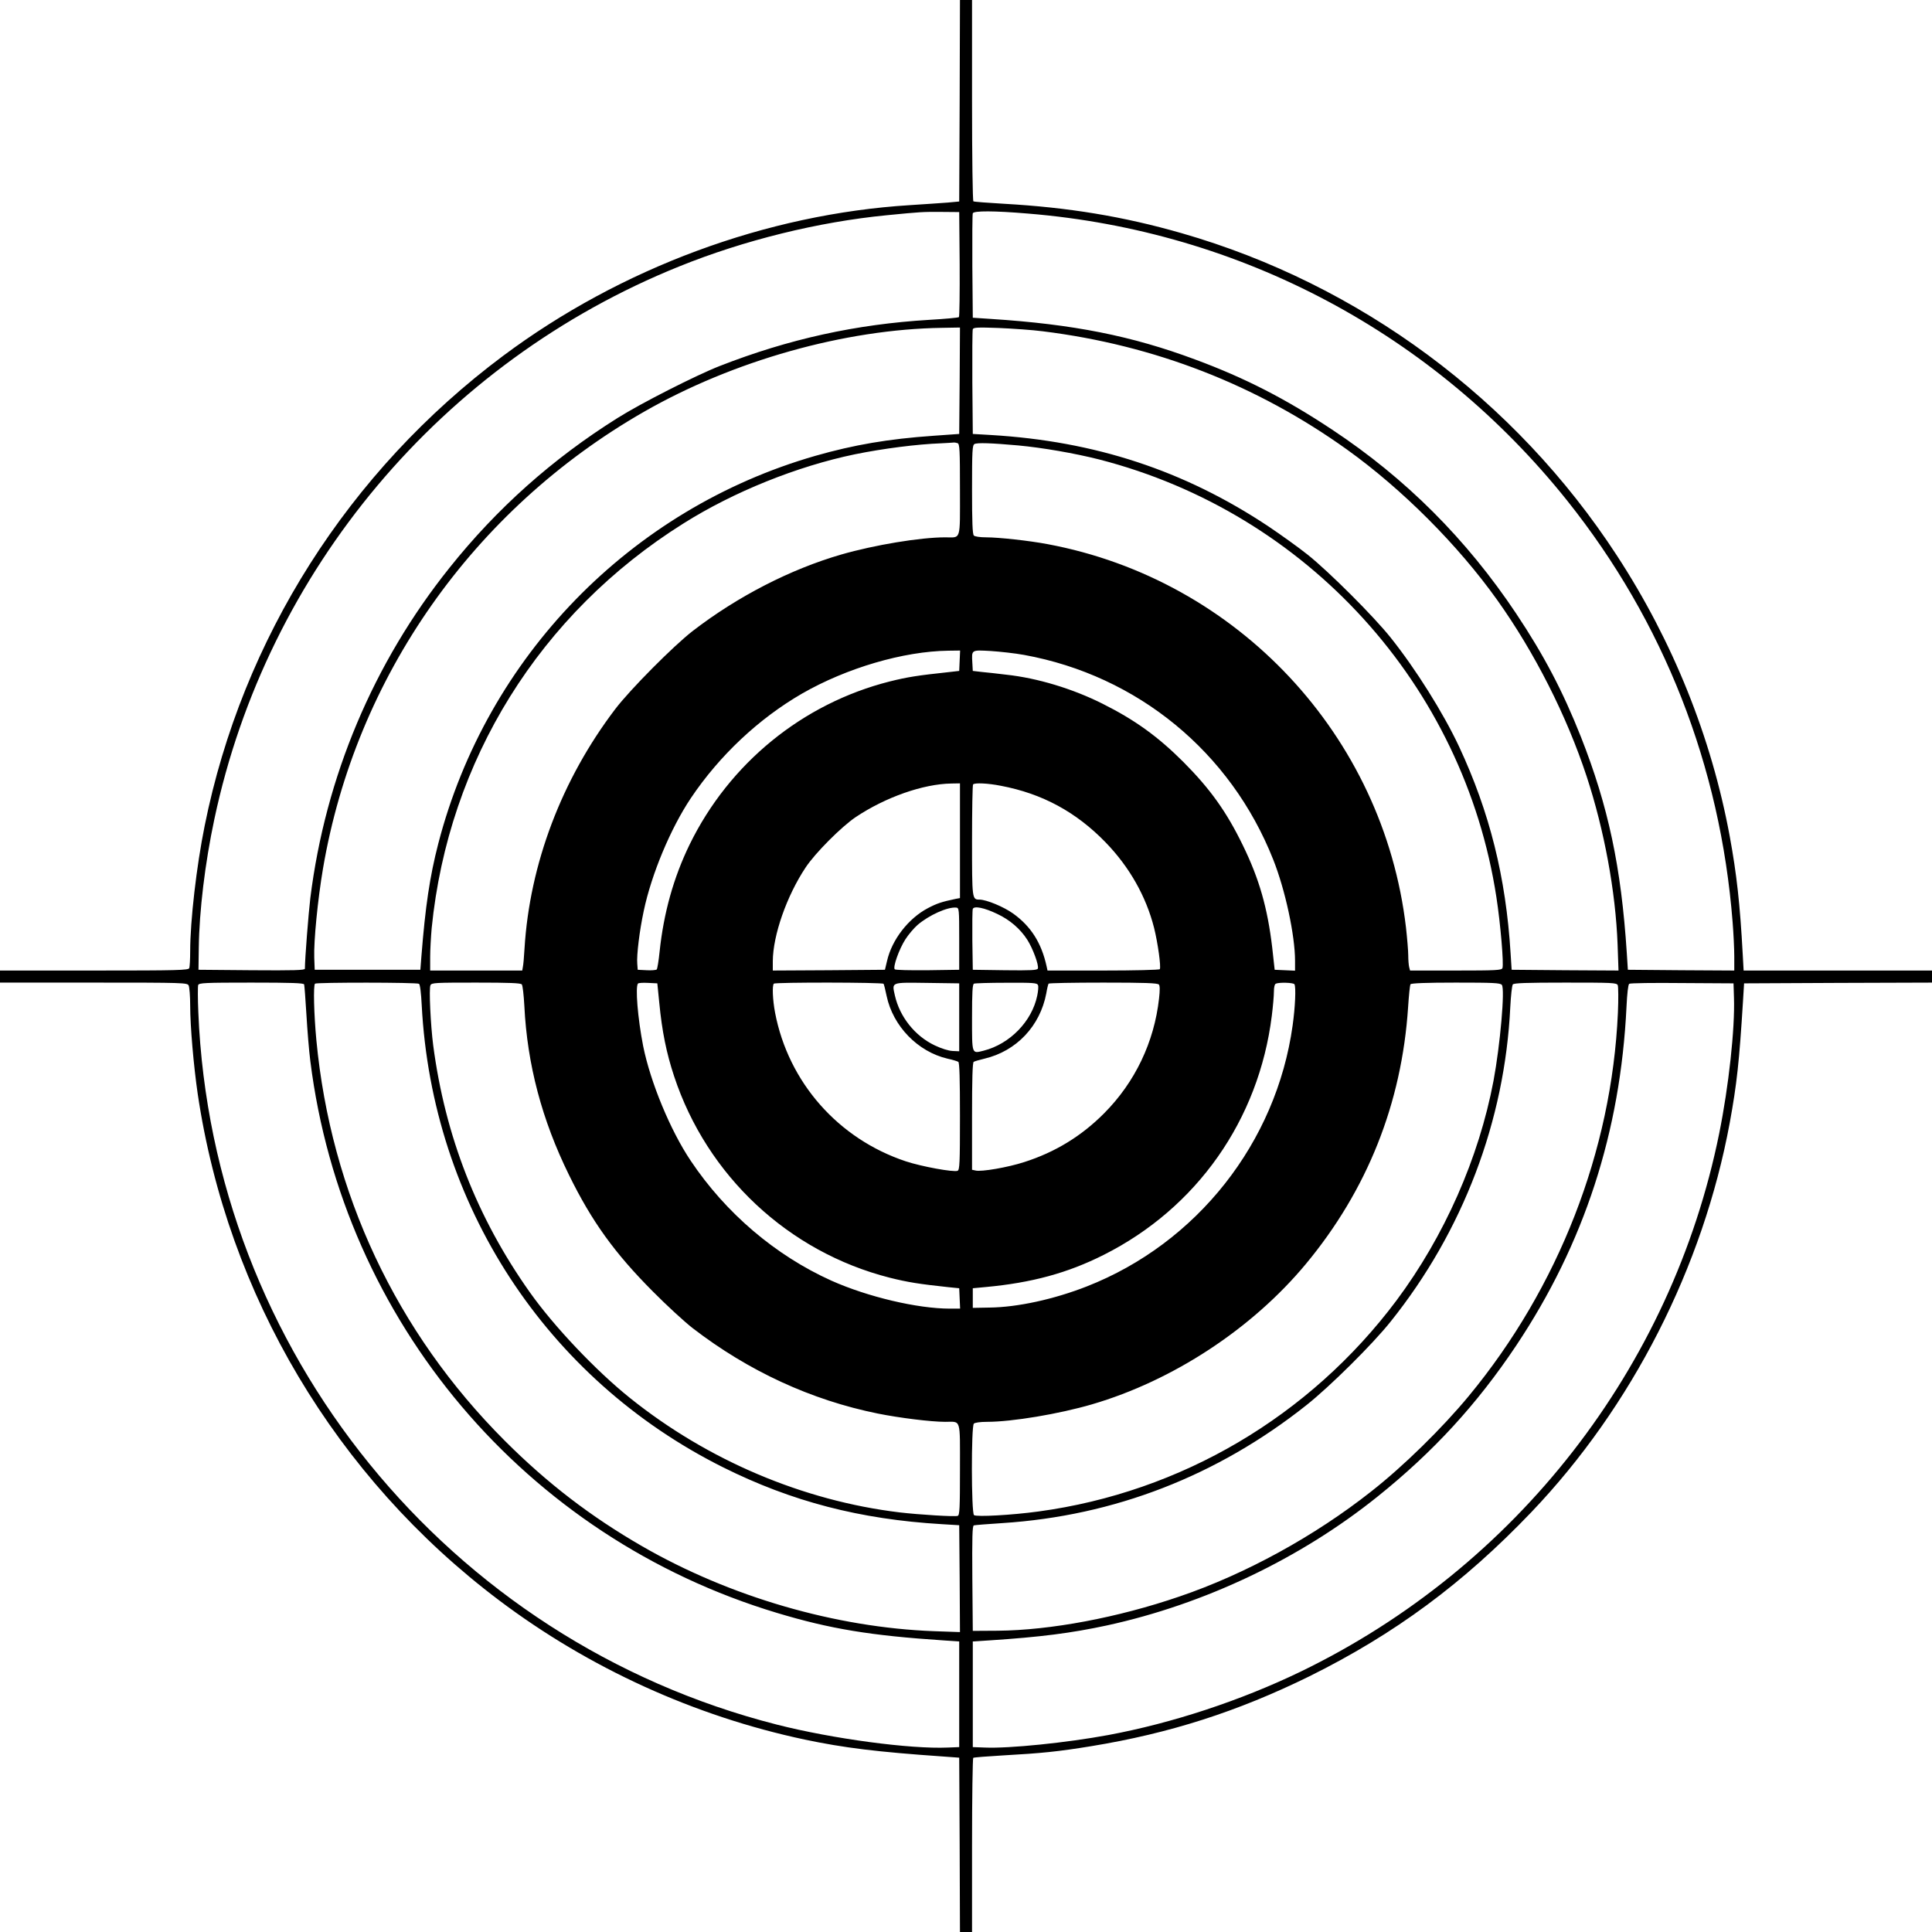 <?xml version="1.0" standalone="no"?>
<!DOCTYPE svg PUBLIC "-//W3C//DTD SVG 20010904//EN"
 "http://www.w3.org/TR/2001/REC-SVG-20010904/DTD/svg10.dtd">
<svg version="1.0" xmlns="http://www.w3.org/2000/svg"
 width="1280pt" height="1280pt" viewBox="0 0 1280 1280"
 preserveAspectRatio="xMidYMid meet">
<g transform="translate(0,1280) scale(0.1,-0.1)"
fill="#000000" stroke="none">
<path d="M6358 12133 l-3 -668 -75 -7 c-41 -3 -154 -11 -250 -17 -952 -59
-1916 -416 -2696 -998 -1025 -765 -1729 -1874 -1978 -3114 -54 -266 -96 -630
-96 -831 0 -53 -3 -103 -6 -112 -6 -14 -70 -16 -630 -16 l-624 0 0 -40 0 -40
620 0 c602 0 620 -1 630 -19 5 -11 10 -71 10 -133 0 -137 23 -401 50 -586 198
-1334 916 -2540 1996 -3354 597 -450 1296 -768 2025 -923 261 -55 481 -82 914
-112 l110 -8 3 -577 2 -578 40 0 40 0 0 574 c0 316 4 577 8 580 5 3 94 10 198
16 251 14 363 25 583 61 521 85 972 230 1446 463 565 280 1020 616 1471 1088
666 698 1137 1622 1314 2579 47 257 63 404 88 809 l7 115 623 3 622 2 0 40 0
40 -624 0 -624 0 -6 108 c-18 333 -40 530 -86 781 -121 656 -377 1293 -748
1861 -674 1034 -1703 1796 -2883 2135 -386 111 -752 171 -1178 195 -106 6
-197 13 -202 16 -5 3 -9 298 -9 670 l0 664 -40 0 -40 0 -2 -667z m0 -1082 c1
-190 -1 -348 -5 -352 -5 -4 -92 -12 -196 -18 -485 -29 -931 -127 -1389 -306
-154 -60 -524 -248 -676 -344 -432 -271 -800 -599 -1115 -994 -503 -629 -821
-1384 -921 -2187 -12 -99 -36 -403 -36 -468 0 -10 -74 -12 -352 -10 l-353 3 2
145 c3 244 41 561 103 852 349 1649 1509 3029 3078 3662 432 175 925 296 1377
340 225 22 236 23 365 22 l115 -1 3 -344z m453 334 c1410 -115 2690 -797 3573
-1903 639 -801 1014 -1756 1095 -2791 6 -74 11 -177 11 -228 l0 -93 -352 2
-353 3 -7 110 c-37 572 -123 974 -304 1433 -120 303 -245 541 -429 817 -329
493 -732 896 -1220 1219 -306 203 -576 342 -906 464 -421 157 -809 234 -1354
269 l-120 8 -3 340 c-1 187 0 346 3 352 6 17 142 17 366 -2z m-453 -1107 l-3
-353 -169 -12 c-302 -21 -528 -60 -784 -133 -1225 -352 -2177 -1331 -2498
-2568 -57 -220 -86 -418 -112 -747 l-7 -90 -350 0 -350 0 -3 80 c-4 109 23
385 58 591 216 1268 995 2377 2125 3025 591 339 1332 548 1978 557 l117 2 -2
-352z m552 327 c740 -92 1416 -355 2015 -784 365 -262 734 -631 995 -997 247
-347 459 -764 592 -1168 116 -353 192 -762 205 -1114 l6 -172 -354 2 -354 3
-7 110 c-31 504 -139 935 -341 1368 -105 224 -287 514 -453 722 -113 142 -408
436 -549 549 -60 48 -180 134 -265 191 -555 368 -1145 562 -1835 603 l-120 7
-3 340 c-1 187 0 346 3 354 5 12 34 13 173 8 92 -4 223 -13 292 -22z m-566
-741 c14 -5 16 -42 16 -309 0 -345 9 -315 -98 -315 -164 0 -467 -50 -689 -114
-335 -97 -686 -277 -983 -506 -126 -97 -416 -389 -514 -518 -355 -467 -567
-1027 -601 -1587 -3 -55 -8 -110 -11 -122 l-4 -23 -305 0 -305 0 0 89 c0 49 5
135 10 192 111 1111 717 2085 1668 2681 333 210 754 379 1135 458 186 38 411
67 572 73 39 2 75 4 82 5 6 1 18 -1 27 -4z m401 -15 c162 -15 375 -52 537 -93
1379 -354 2417 -1497 2632 -2900 27 -174 50 -445 40 -470 -5 -14 -42 -16 -309
-16 l-303 0 -6 23 c-3 12 -6 47 -6 77 0 30 -7 113 -15 185 -149 1271 -1116
2305 -2375 2540 -122 23 -323 45 -405 45 -42 0 -76 5 -83 12 -9 9 -12 90 -12
305 0 257 2 293 16 301 18 10 110 7 289 -9z m-387 -1426 l-3 -68 -70 -8 c-205
-22 -271 -32 -391 -62 -577 -146 -1062 -542 -1325 -1080 -107 -220 -172 -454
-199 -710 -6 -60 -15 -114 -19 -118 -5 -4 -35 -7 -67 -5 l-59 3 -3 40 c-5 56
15 220 43 350 51 243 178 547 312 747 190 283 450 527 737 693 296 170 672
280 969 284 l78 1 -3 -67z m427 38 c752 -137 1368 -643 1650 -1355 80 -201
145 -503 145 -672 l0 -65 -67 3 -68 3 -16 145 c-31 264 -86 457 -195 680 -108
222 -216 373 -393 551 -170 170 -323 280 -537 387 -197 99 -432 170 -637 192
-56 7 -129 15 -162 18 l-60 7 -3 54 c-5 87 -8 85 121 78 61 -4 162 -15 222
-26z m-425 -1231 l0 -380 -27 -5 c-95 -20 -125 -30 -186 -62 -129 -68 -238
-209 -270 -349 l-14 -59 -371 -3 -372 -2 0 62 c1 172 92 432 217 620 63 96
239 272 333 335 198 132 446 219 633 222 l57 1 0 -380z m271 364 c274 -52 498
-173 694 -375 157 -162 268 -357 321 -566 25 -100 47 -259 38 -274 -3 -5 -171
-9 -374 -9 l-370 0 -6 28 c-34 155 -104 265 -221 349 -64 46 -177 92 -223 93
-50 0 -50 0 -50 390 0 202 3 370 7 373 11 12 98 8 184 -9z m-276 -1014 l0
-205 -209 -3 c-115 -1 -213 1 -218 6 -14 14 29 134 70 198 21 33 58 76 81 96
76 65 198 120 256 115 19 -2 20 -9 20 -207z m252 165 c83 -39 152 -98 199
-171 37 -58 78 -169 70 -191 -5 -11 -44 -13 -218 -11 l-213 3 -3 195 c-1 107
0 201 3 208 8 22 77 8 162 -33z m-4592 -467 c2 -7 9 -96 15 -198 6 -102 17
-241 26 -310 216 -1725 1425 -3155 3092 -3656 352 -106 619 -150 1102 -182
l105 -7 0 -350 0 -350 -75 -3 c-249 -11 -764 58 -1133 152 -2179 555 -3741
2478 -3833 4718 -4 91 -4 173 -1 182 6 14 43 16 352 16 268 0 347 -3 350 -12z
m761 4 c7 -4 14 -61 18 -142 69 -1318 823 -2475 1996 -3061 455 -227 908 -345
1450 -377 l115 -7 3 -354 2 -354 -172 6 c-651 24 -1353 228 -1934 563 -340
196 -628 417 -909 698 -720 720 -1153 1642 -1249 2655 -16 170 -21 363 -9 374
9 9 675 9 689 -1z m681 -4 c6 -7 13 -71 17 -143 19 -387 116 -754 296 -1120
151 -308 303 -518 555 -771 93 -94 213 -204 265 -244 369 -284 785 -476 1225
-565 144 -29 353 -55 447 -55 107 0 98 30 98 -315 0 -257 -2 -304 -15 -308
-16 -7 -258 8 -385 23 -639 77 -1271 345 -1785 757 -225 180 -505 475 -666
703 -349 493 -560 1034 -639 1635 -17 132 -29 378 -18 398 8 16 33 17 302 17
223 0 296 -3 303 -12z m911 -123 c18 -187 47 -331 98 -485 218 -660 757 -1164
1428 -1335 120 -30 194 -42 391 -63 l70 -7 3 -67 3 -68 -68 0 c-215 0 -544 78
-784 185 -371 167 -701 448 -933 795 -135 201 -267 521 -315 760 -36 184 -53
394 -34 414 4 4 34 6 68 4 l60 -3 13 -130z m1486 127 c3 -5 12 -41 20 -80 42
-200 206 -370 404 -416 33 -7 65 -17 71 -21 8 -4 11 -118 11 -361 0 -312 -2
-355 -16 -361 -28 -10 -237 28 -343 63 -448 149 -778 524 -866 985 -16 84 -20
181 -8 192 9 10 721 9 727 -1z m501 -222 l0 -225 -44 2 c-26 1 -74 16 -118 37
-131 62 -232 189 -264 330 -20 91 -30 87 213 84 l213 -3 0 -225z m522 213 c4
-9 1 -40 -5 -69 -35 -171 -182 -321 -355 -365 -80 -20 -77 -28 -77 220 0 166
3 221 13 224 6 3 103 6 215 6 180 1 203 -1 209 -16z m801 4 c7 -8 7 -38 1 -92
-32 -289 -159 -555 -364 -761 -150 -151 -325 -258 -529 -323 -107 -35 -286
-66 -323 -56 l-23 5 0 355 c0 242 3 356 11 360 6 4 38 13 71 21 212 50 369
216 410 433 5 31 12 59 15 64 2 4 165 7 362 7 275 0 361 -3 369 -13z m898 2
c11 -18 5 -152 -12 -273 -108 -776 -634 -1443 -1364 -1729 -217 -85 -459 -138
-645 -140 l-110 -2 0 65 0 65 85 8 c305 28 544 93 782 213 617 310 1028 894
1114 1584 8 63 14 135 14 161 0 29 5 49 13 52 24 10 116 7 123 -4z m1374 -4
c22 -26 -11 -399 -55 -635 -97 -513 -326 -1031 -643 -1456 -575 -768 -1427
-1270 -2372 -1398 -176 -24 -411 -37 -427 -24 -18 15 -19 588 -1 606 7 7 42
12 88 12 165 0 476 52 695 116 536 157 1059 500 1416 929 407 490 636 1064
678 1702 5 78 12 147 16 152 4 7 105 11 299 11 248 0 295 -2 306 -15z m768 -2
c4 -10 5 -93 1 -184 -41 -915 -393 -1818 -988 -2538 -178 -215 -433 -465 -646
-632 -375 -296 -832 -547 -1270 -696 -408 -140 -855 -224 -1205 -227 l-165 -1
-3 348 c-2 273 0 348 10 351 7 2 92 9 188 15 742 48 1424 312 2016 782 155
123 437 402 558 554 478 597 756 1328 792 2083 4 75 11 143 17 150 7 9 89 12
348 12 312 0 339 -1 347 -17z m770 -83 c7 -205 -35 -589 -98 -900 -314 -1551
-1344 -2874 -2775 -3566 -396 -191 -848 -340 -1272 -419 -276 -51 -657 -90
-818 -83 l-80 3 0 350 0 350 110 7 c337 22 541 48 778 99 648 141 1282 443
1794 854 369 296 659 612 918 1000 451 676 691 1415 731 2245 4 87 11 148 18
152 6 5 164 7 351 5 l340 -2 3 -95z"/>
</g>
</svg>
